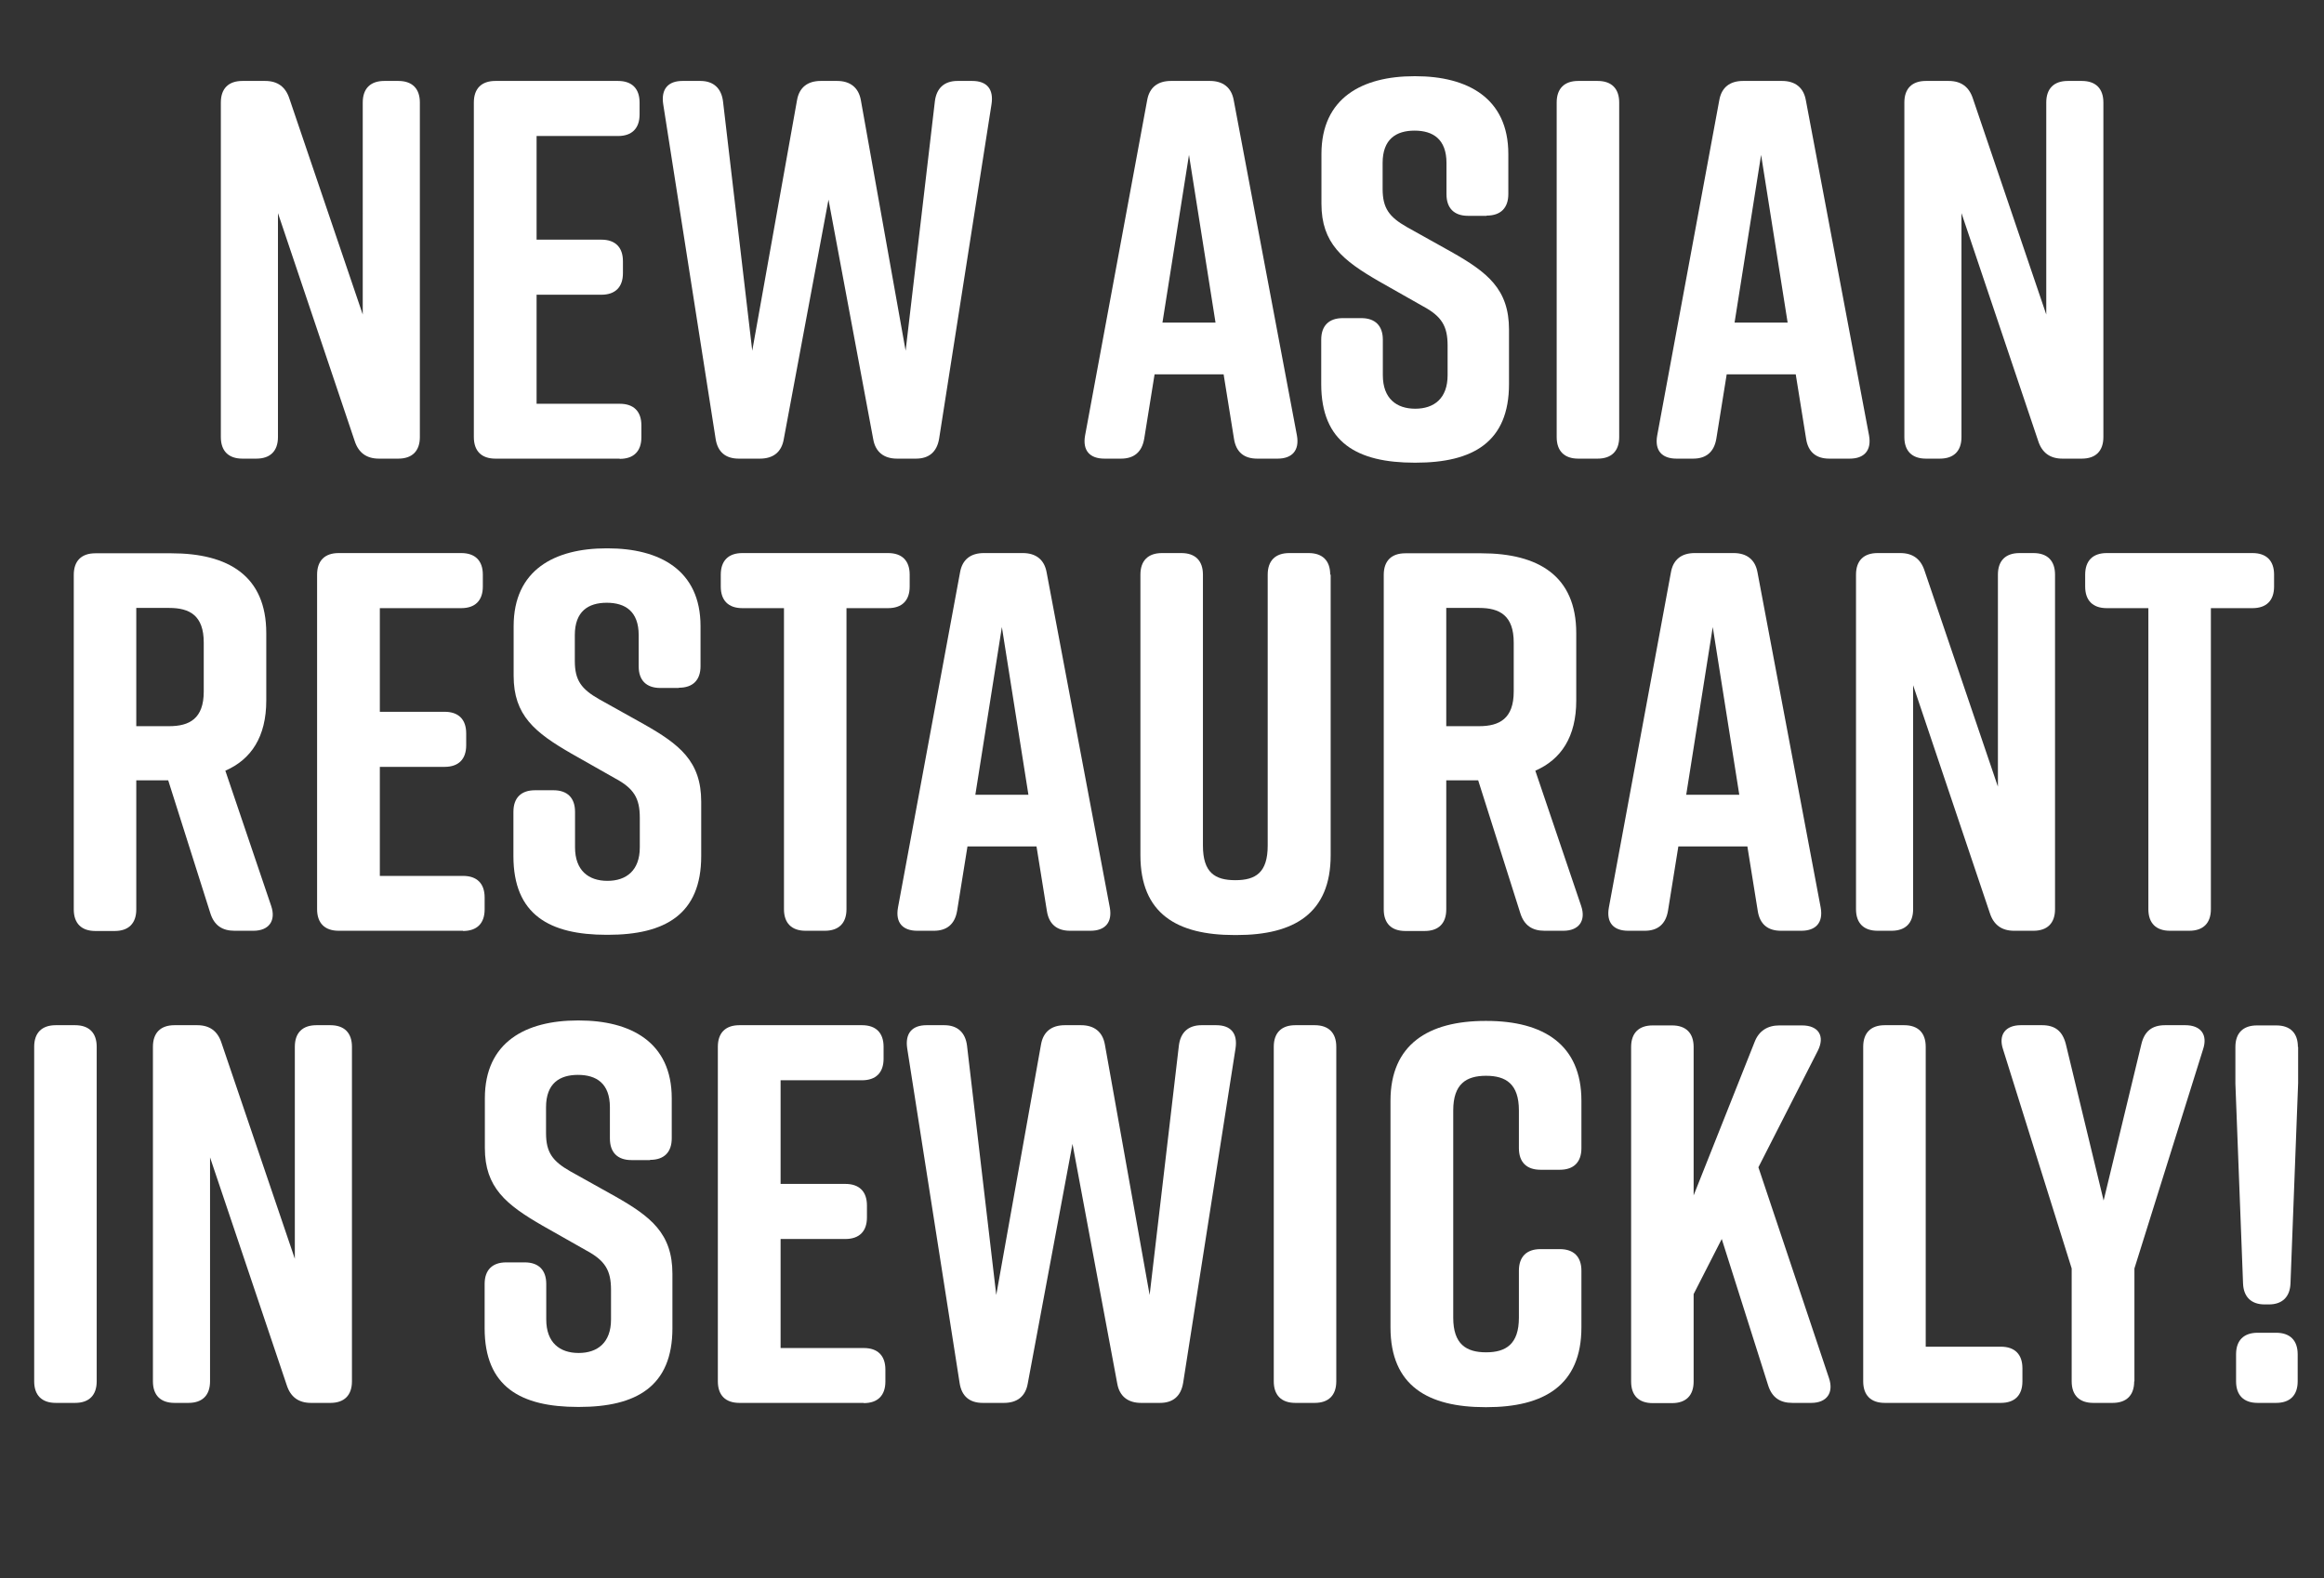 <?xml version="1.0" encoding="UTF-8"?>
<svg id="Layer_2" data-name="Layer 2" xmlns="http://www.w3.org/2000/svg" viewBox="0 0 103.34 70.2">
  <rect x="0" y="0" width="103.34" height="70.2" fill="#333333" stroke="none"/>
  <defs>
    <style>
      .cls-1 {
        fill: none;
      }

      .cls-2 {
        fill: #fff;
      }
    </style>
  </defs>
  <g id="Layer_1-2" data-name="Layer 1">
    <g>
      <rect class="cls-1" y="3.6" width="103.34" height="58.99"/>
      <path class="cls-2" d="M11.4,20.4h-.62c-.62,0-.96-.34-.96-.96V4.56c0-.62.34-.96.96-.96h1.01c.55,0,.91.26,1.08.79l3.26,9.6V4.56c0-.62.34-.96.96-.96h.62c.62,0,.96.34.96.96v14.88c0,.62-.34.96-.96.96h-.86c-.55,0-.91-.26-1.08-.79l-3.41-10.13v9.96c0,.62-.34.96-.96.96Z"/>
      <path class="cls-2" d="M27.55,20.4h-5.52c-.62,0-.96-.34-.96-.96V4.56c0-.62.34-.96.96-.96h5.45c.62,0,.96.34.96.96v.53c0,.62-.34.96-.96.96h-3.62v4.61h2.88c.62,0,.96.34.96.96v.53c0,.62-.34.96-.96.96h-2.88v4.85h3.7c.62,0,.96.34.96.96v.53c0,.62-.34.96-.96.96Z"/>
      <path class="cls-2" d="M44.09,4.63l-2.33,14.88c-.1.6-.46.89-1.03.89h-.84c-.58,0-.96-.29-1.06-.86l-1.99-10.66-1.99,10.66c-.1.58-.48.86-1.06.86h-.94c-.58,0-.94-.29-1.03-.89l-2.33-14.88c-.1-.67.22-1.03.86-1.03h.79c.6,0,.94.34,1.01.91l1.3,11.09,1.99-11.14c.1-.58.48-.86,1.06-.86h.72c.58,0,.96.29,1.06.86l1.99,11.14,1.3-11.09c.07-.58.41-.91,1.01-.91h.65c.65,0,.96.36.86,1.03Z"/>
      <path class="cls-2" d="M56.79,20.4h-.89c-.58,0-.94-.29-1.03-.89l-.46-2.86h-3.07l-.46,2.86c-.1.6-.46.89-1.03.89h-.74c-.65,0-.98-.36-.86-1.03l2.76-14.91c.1-.58.48-.86,1.06-.86h1.73c.58,0,.96.29,1.06.86l2.81,14.91c.12.67-.22,1.03-.86,1.03ZM54.05,14.35l-1.18-7.46-1.18,7.46h2.35Z"/>
      <path class="cls-2" d="M66.1,9.6h-.82c-.62,0-.96-.34-.96-.96v-1.39c0-1.06-.6-1.44-1.42-1.44s-1.42.38-1.42,1.44v1.15c0,.86.29,1.25,1.08,1.7l1.97,1.1c1.61.91,2.57,1.66,2.57,3.46v2.42c0,2.59-1.61,3.5-4.15,3.5h-.05c-2.54,0-4.15-.89-4.15-3.5v-1.97c0-.62.34-.96.96-.96h.82c.62,0,.96.34.96.96v1.58c0,1.03.6,1.49,1.44,1.49s1.44-.46,1.44-1.49v-1.32c0-.86-.26-1.3-1.1-1.75l-1.94-1.1c-1.63-.94-2.57-1.7-2.57-3.46v-2.21c0-2.5,1.82-3.46,4.13-3.46h.05c2.3,0,4.13.96,4.13,3.46v1.78c0,.62-.34.96-.96.96Z"/>
      <path class="cls-2" d="M71.04,20.4h-.86c-.62,0-.96-.34-.96-.96V4.56c0-.62.34-.96.96-.96h.86c.62,0,.96.34.96.96v14.88c0,.62-.34.96-.96.96Z"/>
      <path class="cls-2" d="M82.23,20.4h-.89c-.58,0-.94-.29-1.03-.89l-.46-2.86h-3.07l-.46,2.86c-.1.6-.46.89-1.03.89h-.74c-.65,0-.98-.36-.86-1.03l2.76-14.91c.1-.58.48-.86,1.06-.86h1.73c.58,0,.96.29,1.06.86l2.81,14.91c.12.67-.22,1.03-.86,1.03ZM79.49,14.35l-1.18-7.46-1.18,7.46h2.35Z"/>
      <path class="cls-2" d="M86.26,20.4h-.62c-.62,0-.96-.34-.96-.96V4.56c0-.62.34-.96.96-.96h1.01c.55,0,.91.26,1.08.79l3.26,9.6V4.56c0-.62.34-.96.96-.96h.62c.62,0,.96.34.96.96v14.88c0,.62-.34.96-.96.96h-.86c-.55,0-.91-.26-1.08-.79l-3.41-10.13v9.96c0,.62-.34.96-.96.96Z"/>
      <path class="cls-2" d="M11.27,41.4h-.84c-.55,0-.91-.24-1.08-.79l-1.87-5.9h-1.42v5.74c0,.62-.34.96-.96.96h-.86c-.62,0-.96-.34-.96-.96v-14.88c0-.62.34-.96.96-.96h3.38c2.54,0,4.22,1.01,4.22,3.55v3c0,1.61-.67,2.62-1.82,3.12l2.04,6.02c.22.65-.1,1.1-.79,1.1ZM6.06,32.3h1.46c.91,0,1.54-.34,1.54-1.54v-2.18c0-1.2-.62-1.54-1.54-1.54h-1.46v5.26Z"/>
      <path class="cls-2" d="M20.58,41.4h-5.52c-.62,0-.96-.34-.96-.96v-14.88c0-.62.34-.96.96-.96h5.45c.62,0,.96.34.96.96v.53c0,.62-.34.96-.96.96h-3.62v4.61h2.88c.62,0,.96.34.96.96v.53c0,.62-.34.96-.96.96h-2.88v4.85h3.7c.62,0,.96.34.96.96v.53c0,.62-.34.96-.96.96Z"/>
      <path class="cls-2" d="M30.18,30.6h-.82c-.62,0-.96-.34-.96-.96v-1.39c0-1.06-.6-1.44-1.42-1.44s-1.42.38-1.42,1.44v1.15c0,.86.29,1.25,1.08,1.7l1.97,1.1c1.61.91,2.57,1.66,2.57,3.46v2.42c0,2.59-1.61,3.5-4.15,3.5h-.05c-2.54,0-4.15-.89-4.15-3.5v-1.97c0-.62.34-.96.96-.96h.82c.62,0,.96.34.96.96v1.58c0,1.03.6,1.49,1.44,1.49s1.44-.46,1.44-1.49v-1.32c0-.86-.26-1.3-1.1-1.75l-1.94-1.1c-1.63-.94-2.57-1.7-2.57-3.46v-2.21c0-2.5,1.82-3.46,4.13-3.46h.05c2.3,0,4.13.96,4.13,3.46v1.78c0,.62-.34.96-.96.96Z"/>
      <path class="cls-2" d="M40.45,25.56v.53c0,.62-.34.96-.96.96h-1.85v13.39c0,.62-.34.96-.96.96h-.86c-.62,0-.96-.34-.96-.96v-13.39h-1.85c-.62,0-.96-.34-.96-.96v-.53c0-.62.34-.96.96-.96h6.48c.62,0,.96.34.96.96Z"/>
      <path class="cls-2" d="M48.47,41.4h-.89c-.58,0-.94-.29-1.03-.89l-.46-2.86h-3.07l-.46,2.86c-.1.6-.46.89-1.03.89h-.74c-.65,0-.98-.36-.86-1.03l2.76-14.91c.1-.58.48-.86,1.06-.86h1.73c.58,0,.96.29,1.06.86l2.81,14.91c.12.67-.22,1.03-.86,1.03ZM45.73,35.35l-1.18-7.46-1.18,7.46h2.35Z"/>
      <path class="cls-2" d="M59.17,25.56v12.48c0,2.59-1.63,3.55-4.18,3.55h-.1c-2.54,0-4.18-.94-4.18-3.55v-12.48c0-.62.34-.96.96-.96h.86c.62,0,.96.34.96.96v12.05c0,1.2.53,1.54,1.44,1.54s1.44-.34,1.44-1.54v-12.05c0-.62.34-.96.96-.96h.86c.62,0,.96.34.96.96Z"/>
      <path class="cls-2" d="M69.52,41.4h-.84c-.55,0-.91-.24-1.08-.79l-1.87-5.9h-1.42v5.74c0,.62-.34.96-.96.96h-.86c-.62,0-.96-.34-.96-.96v-14.88c0-.62.34-.96.96-.96h3.38c2.54,0,4.22,1.01,4.22,3.55v3c0,1.61-.67,2.62-1.82,3.12l2.04,6.02c.22.65-.1,1.1-.79,1.1ZM64.31,32.3h1.46c.91,0,1.54-.34,1.54-1.54v-2.18c0-1.2-.62-1.54-1.54-1.54h-1.46v5.26Z"/>
      <path class="cls-2" d="M80.08,41.4h-.89c-.58,0-.94-.29-1.03-.89l-.46-2.86h-3.07l-.46,2.86c-.1.6-.46.89-1.03.89h-.74c-.65,0-.98-.36-.86-1.03l2.76-14.91c.1-.58.48-.86,1.06-.86h1.73c.58,0,.96.29,1.06.86l2.81,14.91c.12.67-.22,1.03-.86,1.03ZM77.34,35.35l-1.18-7.46-1.18,7.46h2.35Z"/>
      <path class="cls-2" d="M84.11,41.4h-.62c-.62,0-.96-.34-.96-.96v-14.88c0-.62.34-.96.96-.96h1.01c.55,0,.91.26,1.08.79l3.26,9.6v-9.43c0-.62.34-.96.96-.96h.62c.62,0,.96.34.96.96v14.88c0,.62-.34.96-.96.96h-.86c-.55,0-.91-.26-1.08-.79l-3.41-10.13v9.96c0,.62-.34.96-.96.96Z"/>
      <path class="cls-2" d="M101.12,25.56v.53c0,.62-.34.96-.96.96h-1.85v13.39c0,.62-.34.96-.96.96h-.86c-.62,0-.96-.34-.96-.96v-13.39h-1.85c-.62,0-.96-.34-.96-.96v-.53c0-.62.34-.96.96-.96h6.48c.62,0,.96.34.96.96Z"/>
      <path class="cls-2" d="M3.34,62.4h-.86c-.62,0-.96-.34-.96-.96v-14.88c0-.62.34-.96.96-.96h.86c.62,0,.96.34.96.96v14.88c0,.62-.34.96-.96.96Z"/>
      <path class="cls-2" d="M8.38,62.4h-.62c-.62,0-.96-.34-.96-.96v-14.88c0-.62.34-.96.96-.96h1.01c.55,0,.91.26,1.08.79l3.26,9.6v-9.43c0-.62.34-.96.96-.96h.62c.62,0,.96.34.96.96v14.88c0,.62-.34.96-.96.96h-.86c-.55,0-.91-.26-1.08-.79l-3.41-10.13v9.96c0,.62-.34.96-.96.96Z"/>
      <path class="cls-2" d="M28.9,51.6h-.82c-.62,0-.96-.34-.96-.96v-1.39c0-1.06-.6-1.44-1.42-1.44s-1.42.38-1.42,1.44v1.15c0,.86.29,1.25,1.08,1.7l1.97,1.1c1.61.91,2.57,1.66,2.57,3.46v2.42c0,2.59-1.61,3.5-4.15,3.5h-.05c-2.54,0-4.15-.89-4.15-3.5v-1.97c0-.62.34-.96.96-.96h.82c.62,0,.96.34.96.96v1.58c0,1.03.6,1.49,1.44,1.49s1.44-.46,1.44-1.49v-1.32c0-.86-.26-1.3-1.1-1.75l-1.94-1.1c-1.63-.94-2.57-1.7-2.57-3.46v-2.21c0-2.5,1.82-3.46,4.13-3.46h.05c2.3,0,4.13.96,4.13,3.46v1.78c0,.62-.34.96-.96.96Z"/>
      <path class="cls-2" d="M38.4,62.4h-5.52c-.62,0-.96-.34-.96-.96v-14.88c0-.62.34-.96.96-.96h5.45c.62,0,.96.34.96.96v.53c0,.62-.34.96-.96.96h-3.62v4.61h2.88c.62,0,.96.34.96.96v.53c0,.62-.34.96-.96.96h-2.88v4.85h3.7c.62,0,.96.34.96.96v.53c0,.62-.34.96-.96.96Z"/>
      <path class="cls-2" d="M54.94,46.63l-2.33,14.88c-.1.6-.46.89-1.03.89h-.84c-.58,0-.96-.29-1.06-.86l-1.99-10.66-1.99,10.66c-.1.58-.48.86-1.06.86h-.94c-.58,0-.94-.29-1.03-.89l-2.33-14.88c-.1-.67.22-1.03.86-1.03h.79c.6,0,.94.34,1.01.91l1.3,11.09,1.99-11.14c.1-.58.48-.86,1.06-.86h.72c.58,0,.96.29,1.06.86l1.99,11.14,1.3-11.09c.07-.58.41-.91,1.01-.91h.65c.65,0,.96.36.86,1.03Z"/>
      <path class="cls-2" d="M58.46,62.4h-.86c-.62,0-.96-.34-.96-.96v-14.88c0-.62.34-.96.96-.96h.86c.62,0,.96.34.96.96v14.88c0,.62-.34.96-.96.96Z"/>
      <path class="cls-2" d="M70.32,56.52v2.52c0,2.59-1.68,3.55-4.22,3.55h-.05c-2.54,0-4.22-.94-4.22-3.55v-10.08c0-2.5,1.68-3.55,4.22-3.55h.05c2.54,0,4.22,1.06,4.22,3.55v2.11c0,.62-.34.96-.96.96h-.86c-.62,0-.96-.34-.96-.96v-1.68c0-1.18-.58-1.54-1.46-1.54s-1.46.36-1.46,1.54v9.22c0,1.18.58,1.54,1.46,1.54s1.46-.36,1.46-1.54v-2.09c0-.62.34-.96.96-.96h.86c.62,0,.96.34.96.96Z"/>
      <path class="cls-2" d="M80.54,62.4h-.84c-.55,0-.91-.24-1.08-.79l-2.06-6.5-1.25,2.45v3.89c0,.62-.34.96-.96.96h-.86c-.62,0-.96-.34-.96-.96v-14.88c0-.62.34-.96.96-.96h.86c.62,0,.96.34.96.96v6.6l2.71-6.82c.19-.5.58-.74,1.1-.74h1.01c.74,0,1.03.48.7,1.13l-2.64,5.18,3.14,9.38c.22.65-.1,1.1-.79,1.1Z"/>
      <path class="cls-2" d="M89.93,60.86v.58c0,.62-.34.96-.96.96h-5.16c-.62,0-.96-.34-.96-.96v-14.88c0-.62.34-.96.96-.96h.86c.62,0,.96.34.96.96v13.34h3.34c.62,0,.96.34.96.96Z"/>
      <path class="cls-2" d="M94.9,61.44c0,.62-.34.96-.96.96h-.86c-.62,0-.96-.34-.96-.96v-5.02l-3.05-9.74c-.22-.65.1-1.08.79-1.08h.94c.58,0,.91.26,1.06.84l1.68,6.96,1.68-6.96c.14-.58.48-.84,1.06-.84h.89c.7,0,1.01.43.79,1.08l-3.05,9.74v5.02Z"/>
      <path class="cls-2" d="M102.19,46.56v1.61l-.34,8.91c-.02.6-.36.94-.96.94h-.19c-.6,0-.94-.34-.96-.94l-.34-8.88v-1.63c0-.62.34-.96.96-.96h.86c.62,0,.96.34.96.96ZM102.17,60.24v1.2c0,.62-.34.96-.96.96h-.82c-.62,0-.96-.34-.96-.96v-1.2c0-.62.34-.96.96-.96h.82c.62,0,.96.34.96.96Z"/>
    </g>
  </g>
</svg>